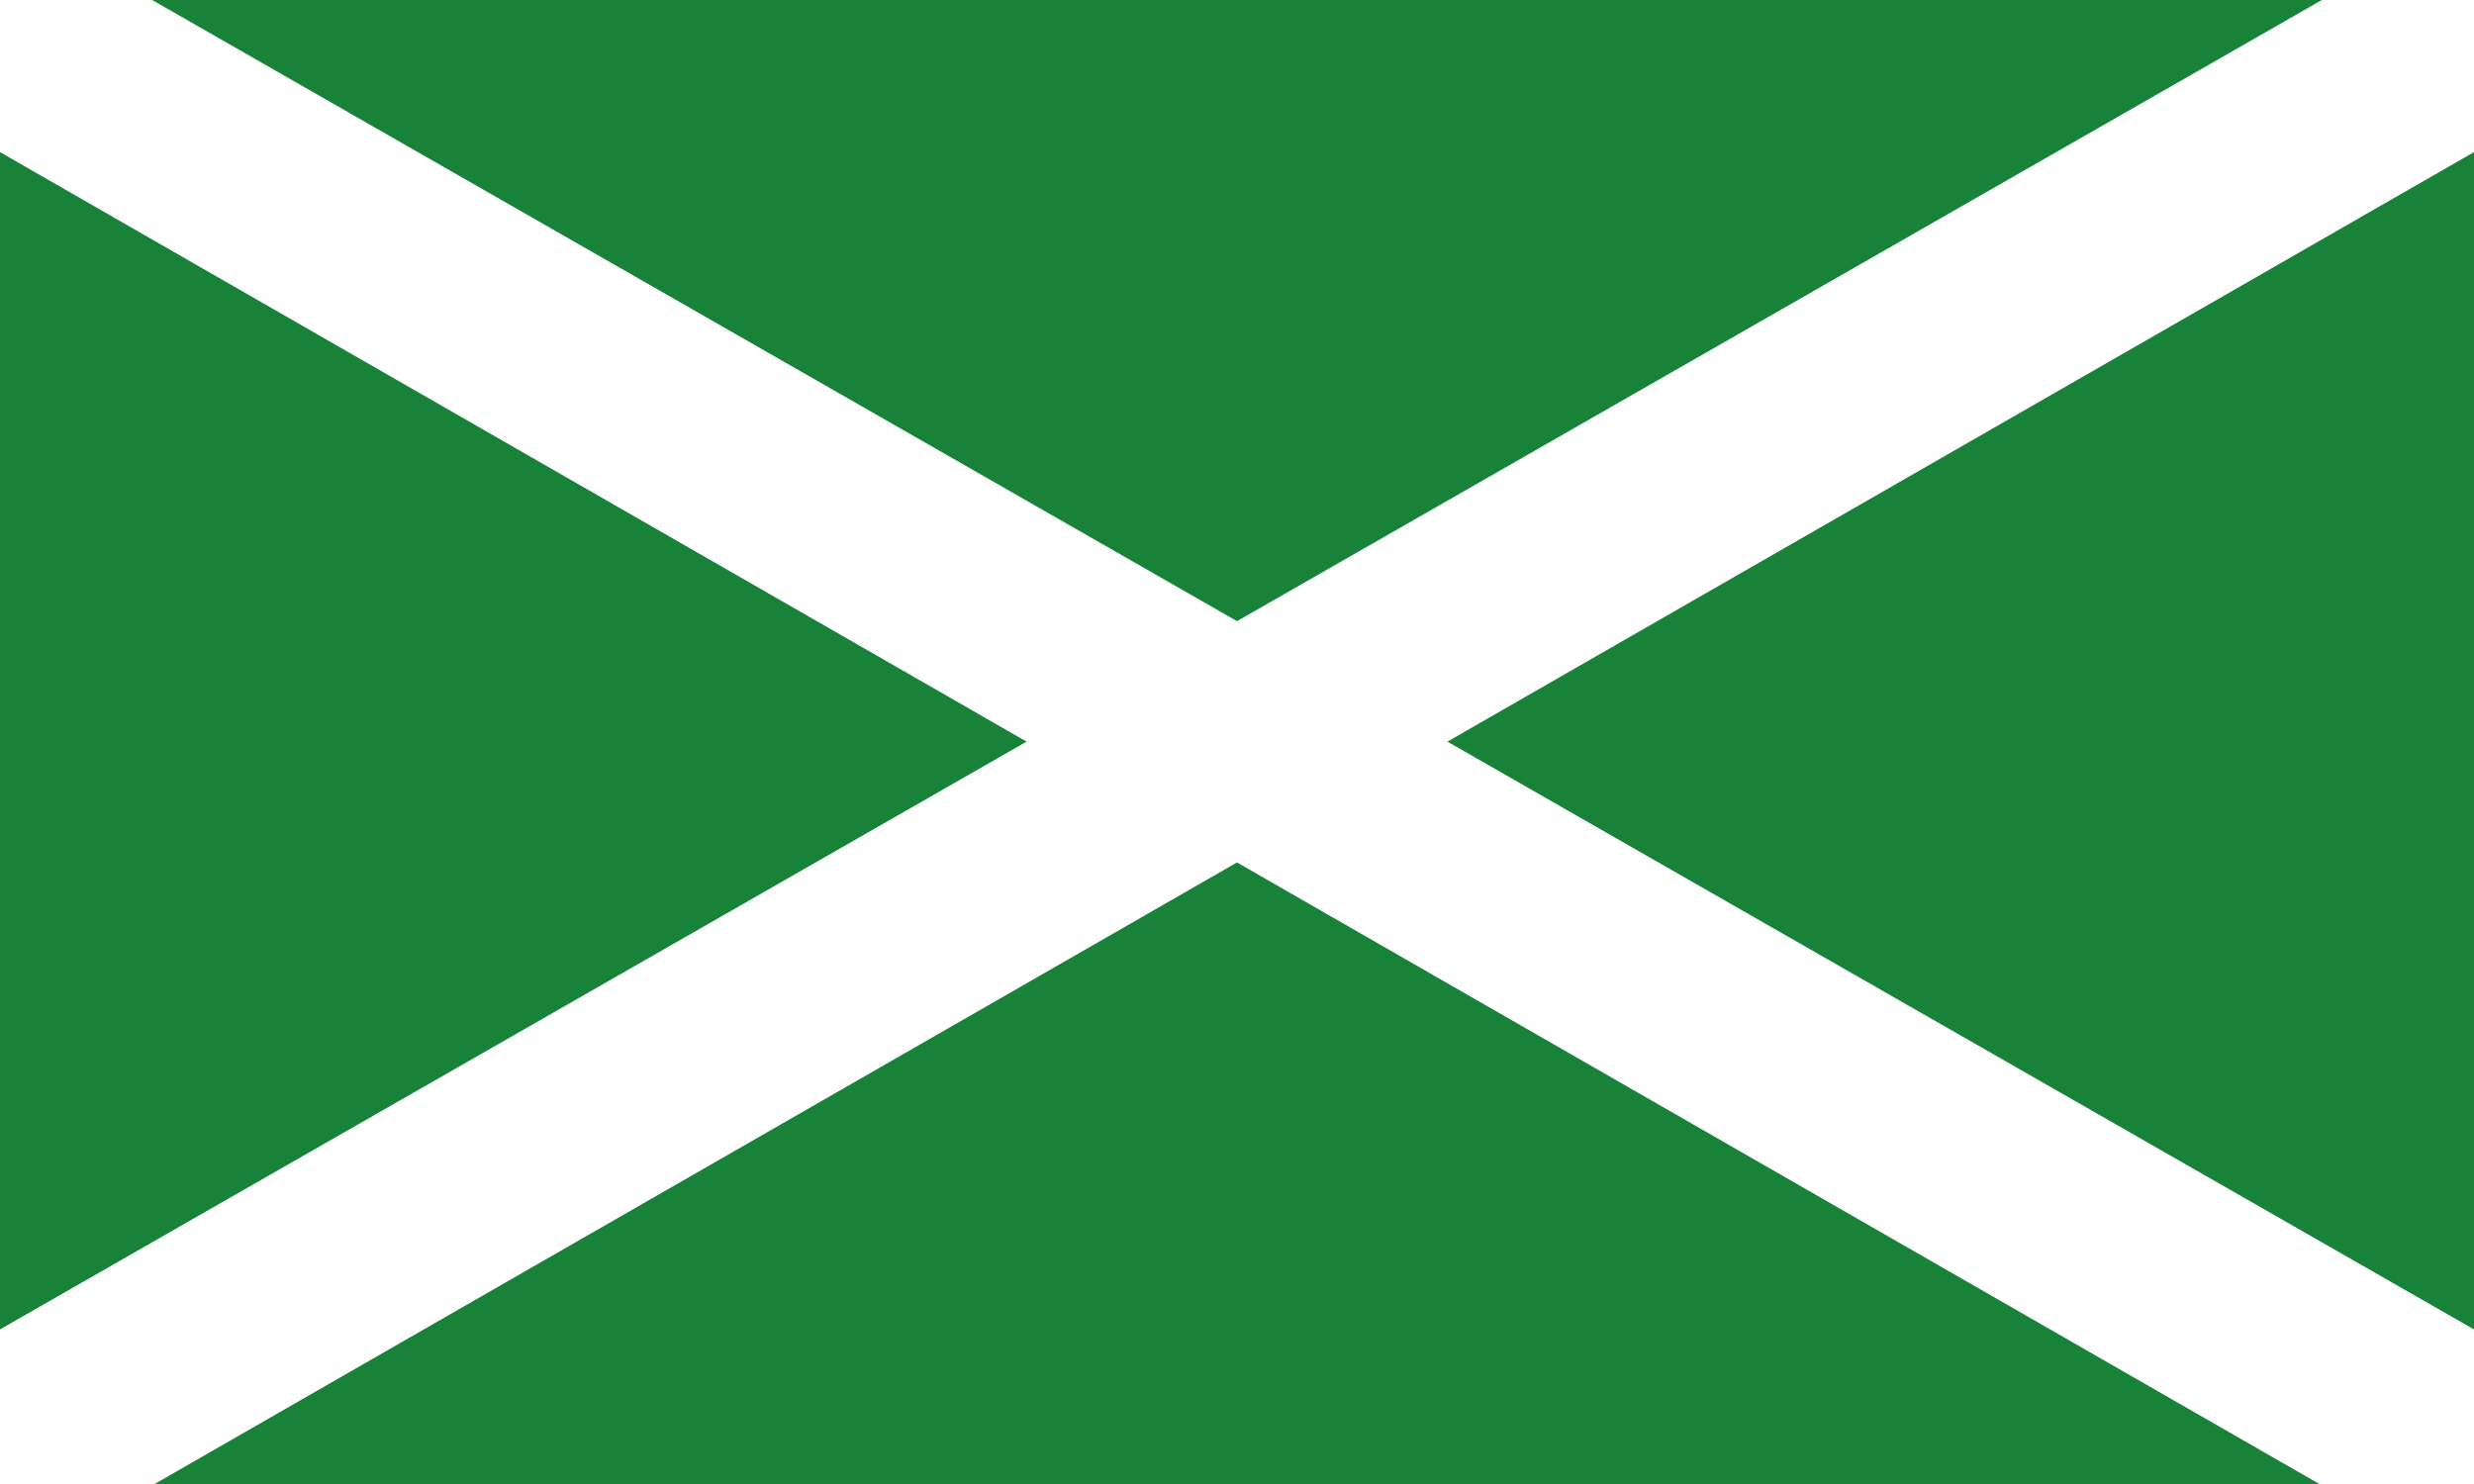 <?xml version="1.0" encoding="UTF-8" standalone="no"?>
<!-- Created with Inkscape (http://www.inkscape.org/) -->

<svg
   xmlns:dc="http://purl.org/dc/elements/1.1/"
   xmlns:cc="http://creativecommons.org/ns#"
   xmlns:rdf="http://www.w3.org/1999/02/22-rdf-syntax-ns#"
   xmlns:svg="http://www.w3.org/2000/svg"
   xmlns="http://www.w3.org/2000/svg"
   xmlns:xlink="http://www.w3.org/1999/xlink"
   xmlns:sodipodi="http://sodipodi.sourceforge.net/DTD/sodipodi-0.dtd"
   xmlns:inkscape="http://www.inkscape.org/namespaces/inkscape"
   width="1000"
   height="600"
   id="svg2"
   version="1.1"
   inkscape:version="0.48.4 r9939"
   sodipodi:docname="Weitenbosch-Flagge.svg"
   inkscape:export-filename="C:\Users\PPA\Desktop\Bilder\Wappen &amp; Flaggen\Walschorer_Flories-Flagge.png"
   inkscape:export-xdpi="90"
   inkscape:export-ydpi="90">
  <rect width="100%" height="100%" fill="#333333" stroke="none"/>
  <defs
     id="defs4">
    <linearGradient
       inkscape:collect="always"
       id="linearGradient6726">
      <stop
         style="stop-color:#ffffff;stop-opacity:1"
         offset="0"
         id="stop6728" />
      <stop
         style="stop-color:#e4c700;stop-opacity:1"
         offset="1"
         id="stop6730" />
    </linearGradient>
    <linearGradient
       id="linearGradient6754"
       inkscape:collect="always">
      <stop
         id="stop6756"
         offset="0"
         style="stop-color:#ffffff;stop-opacity:1" />
      <stop
         id="stop6758"
         offset="1"
         style="stop-color:#e4c700;stop-opacity:1" />
    </linearGradient>
    <linearGradient
       inkscape:collect="always"
       id="linearGradient6736">
      <stop
         style="stop-color:#ffffff;stop-opacity:1"
         offset="0"
         id="stop6738" />
      <stop
         style="stop-color:#e4c700;stop-opacity:1"
         offset="1"
         id="stop6740" />
    </linearGradient>
    <linearGradient
       id="linearGradient6748"
       inkscape:collect="always">
      <stop
         id="stop6750"
         offset="0"
         style="stop-color:#ffffff;stop-opacity:1" />
      <stop
         id="stop6752"
         offset="1"
         style="stop-color:#e4c700;stop-opacity:1" />
    </linearGradient>
    <linearGradient
       inkscape:collect="always"
       id="linearGradient6786">
      <stop
         style="stop-color:#ffffff;stop-opacity:1"
         offset="0"
         id="stop6788" />
      <stop
         style="stop-color:#e4c700;stop-opacity:1"
         offset="1"
         id="stop6790" />
    </linearGradient>
    <linearGradient
       inkscape:collect="always"
       id="linearGradient6778">
      <stop
         style="stop-color:#ffffff;stop-opacity:1"
         offset="0"
         id="stop6780" />
      <stop
         style="stop-color:#e4c700;stop-opacity:1"
         offset="1"
         id="stop6782" />
    </linearGradient>
    <linearGradient
       inkscape:collect="always"
       id="linearGradient6770">
      <stop
         style="stop-color:#ffffff;stop-opacity:1"
         offset="0"
         id="stop6772" />
      <stop
         style="stop-color:#e4c700;stop-opacity:1"
         offset="1"
         id="stop6774" />
    </linearGradient>
    <linearGradient
       inkscape:collect="always"
       id="linearGradient6794">
      <stop
         style="stop-color:#ffffff;stop-opacity:1"
         offset="0"
         id="stop6796" />
      <stop
         style="stop-color:#e4c700;stop-opacity:1"
         offset="1"
         id="stop6798" />
    </linearGradient>
    <linearGradient
       inkscape:collect="always"
       id="linearGradient4207">
      <stop
         style="stop-color:#878787;stop-opacity:1;"
         offset="0"
         id="stop4209" />
      <stop
         style="stop-color:#878787;stop-opacity:0;"
         offset="1"
         id="stop4211" />
    </linearGradient>
    <linearGradient
       inkscape:collect="always"
       id="linearGradient4262">
      <stop
         style="stop-color:#000000;stop-opacity:1"
         offset="0"
         id="stop4264" />
      <stop
         style="stop-color:#b8b8b8;stop-opacity:1"
         offset="1"
         id="stop4266" />
    </linearGradient>
    <linearGradient
       inkscape:collect="always"
       id="linearGradient4250">
      <stop
         style="stop-color:#000000;stop-opacity:1;"
         offset="0"
         id="stop4252" />
      <stop
         style="stop-color:#b8b8b8;stop-opacity:1"
         offset="1"
         id="stop4254" />
    </linearGradient>
    <linearGradient
       id="linearGradient4244"
       inkscape:collect="always">
      <stop
         id="stop4246"
         offset="0"
         style="stop-color:#000000;stop-opacity:1" />
      <stop
         id="stop4248"
         offset="1"
         style="stop-color:#b8b8b8;stop-opacity:1" />
    </linearGradient>
    <linearGradient
       inkscape:collect="always"
       id="linearGradient4270">
      <stop
         style="stop-color:#000000;stop-opacity:1"
         offset="0"
         id="stop4272" />
      <stop
         style="stop-color:#b8b8b8;stop-opacity:1"
         offset="1"
         id="stop4274" />
    </linearGradient>
    <linearGradient
       inkscape:collect="always"
       id="linearGradient6700">
      <stop
         style="stop-color:#ffffff;stop-opacity:1"
         offset="0"
         id="stop6702" />
      <stop
         style="stop-color:#e4c700;stop-opacity:1"
         offset="1"
         id="stop6704" />
    </linearGradient>
    <linearGradient
       inkscape:collect="always"
       id="linearGradient6666">
      <stop
         style="stop-color:#ffffff;stop-opacity:1"
         offset="0"
         id="stop6668" />
      <stop
         style="stop-color:#e4c700;stop-opacity:1"
         offset="1"
         id="stop6670" />
    </linearGradient>
    <linearGradient
       inkscape:collect="always"
       id="linearGradient6674">
      <stop
         style="stop-color:#ffffff;stop-opacity:1"
         offset="0"
         id="stop6676" />
      <stop
         style="stop-color:#e4c700;stop-opacity:1"
         offset="1"
         id="stop6678" />
    </linearGradient>
    <linearGradient
       inkscape:collect="always"
       id="linearGradient6708">
      <stop
         style="stop-color:#e4c700;stop-opacity:1"
         offset="0"
         id="stop6710" />
      <stop
         style="stop-color:#ffffff;stop-opacity:1"
         offset="1"
         id="stop6712" />
    </linearGradient>
    <linearGradient
       id="linearGradient6718"
       inkscape:collect="always">
      <stop
         id="stop6720"
         offset="0"
         style="stop-color:#e4c700;stop-opacity:1" />
      <stop
         id="stop6722"
         offset="1"
         style="stop-color:#ffffff;stop-opacity:1" />
    </linearGradient>
    <radialGradient
       inkscape:collect="always"
       xlink:href="#linearGradient6726"
       id="radialGradient4163"
       gradientUnits="userSpaceOnUse"
       gradientTransform="matrix(-2.166,2.407,-0.406,-0.365,558.565,-264.466)"
       cx="155.093"
       cy="169.975"
       fx="155.093"
       fy="169.975"
       r="55.016" />
    <radialGradient
       inkscape:collect="always"
       xlink:href="#linearGradient6754"
       id="radialGradient4165"
       gradientUnits="userSpaceOnUse"
       gradientTransform="matrix(1,0,0,1.158,0,-1.873)"
       cx="54.13"
       cy="9.295"
       fx="54.13"
       fy="9.295"
       r="6.34" />
    <radialGradient
       inkscape:collect="always"
       xlink:href="#linearGradient6736"
       id="radialGradient4167"
       gradientUnits="userSpaceOnUse"
       gradientTransform="matrix(1,0,0,1.158,0,-1.873)"
       cx="54.435"
       cy="9.717"
       fx="54.435"
       fy="9.717"
       r="6.34" />
    <radialGradient
       inkscape:collect="always"
       xlink:href="#linearGradient6748"
       id="radialGradient4169"
       gradientUnits="userSpaceOnUse"
       gradientTransform="matrix(1,0,0,1.158,0,-1.873)"
       cx="53.967"
       cy="9.863"
       fx="53.967"
       fy="9.863"
       r="6.34" />
    <linearGradient
       inkscape:collect="always"
       xlink:href="#linearGradient6786"
       id="linearGradient4171"
       gradientUnits="userSpaceOnUse"
       x1="332.836"
       y1="353.962"
       x2="352.881"
       y2="353.962" />
    <linearGradient
       inkscape:collect="always"
       xlink:href="#linearGradient6778"
       id="linearGradient4173"
       gradientUnits="userSpaceOnUse"
       x1="291.286"
       y1="402.062"
       x2="298.232"
       y2="402.062" />
    <linearGradient
       inkscape:collect="always"
       xlink:href="#linearGradient6770"
       id="linearGradient4175"
       gradientUnits="userSpaceOnUse"
       x1="387.487"
       y1="402.062"
       x2="394.432"
       y2="402.062" />
    <linearGradient
       inkscape:collect="always"
       xlink:href="#linearGradient6794"
       id="linearGradient4177"
       gradientUnits="userSpaceOnUse"
       x1="332.836"
       y1="450.163"
       x2="352.882"
       y2="450.163" />
    <linearGradient
       inkscape:collect="always"
       xlink:href="#linearGradient4207"
       id="linearGradient4179"
       gradientUnits="userSpaceOnUse"
       x1="-2.892"
       y1="150.463"
       x2="6.542"
       y2="143.838" />
    <linearGradient
       inkscape:collect="always"
       xlink:href="#linearGradient4262"
       id="linearGradient4181"
       gradientUnits="userSpaceOnUse"
       x1="119.593"
       y1="377.002"
       x2="97.701"
       y2="369.502" />
    <linearGradient
       inkscape:collect="always"
       xlink:href="#linearGradient4250"
       id="linearGradient4183"
       gradientUnits="userSpaceOnUse"
       x1="430.227"
       y1="725.129"
       x2="405.145"
       y2="720.608" />
    <linearGradient
       inkscape:collect="always"
       xlink:href="#linearGradient4244"
       id="linearGradient4185"
       gradientUnits="userSpaceOnUse"
       x1="487.969"
       y1="723.55"
       x2="462.498"
       y2="718.8" />
    <linearGradient
       inkscape:collect="always"
       xlink:href="#linearGradient4270"
       id="linearGradient4187"
       gradientUnits="userSpaceOnUse"
       x1="-290.621"
       y1="657.472"
       x2="-307.996"
       y2="645.642" />
    <linearGradient
       inkscape:collect="always"
       xlink:href="#linearGradient6700"
       id="linearGradient4189"
       gradientUnits="userSpaceOnUse"
       x1="424.438"
       y1="179.344"
       x2="434.437"
       y2="179.344" />
    <radialGradient
       inkscape:collect="always"
       xlink:href="#linearGradient6666"
       id="radialGradient4191"
       gradientUnits="userSpaceOnUse"
       gradientTransform="matrix(-0.863,0.435,-0.394,-1.063,113.346,-8.713)"
       cx="59.285"
       cy="8.265"
       fx="59.285"
       fy="8.265"
       r="6.325" />
    <radialGradient
       inkscape:collect="always"
       xlink:href="#linearGradient6674"
       id="radialGradient4193"
       gradientUnits="userSpaceOnUse"
       gradientTransform="matrix(-0.78,0.365,-0.369,-1.075,107.038,-2.243)"
       cx="57.93"
       cy="9.339"
       fx="57.93"
       fy="9.339"
       r="6.325" />
    <linearGradient
       inkscape:collect="always"
       xlink:href="#linearGradient6708"
       id="linearGradient4195"
       gradientUnits="userSpaceOnUse"
       x1="-230.894"
       y1="429.437"
       x2="-222.849"
       y2="427.072" />
    <linearGradient
       inkscape:collect="always"
       xlink:href="#linearGradient6718"
       id="linearGradient4197"
       gradientUnits="userSpaceOnUse"
       x1="-134.693"
       y1="429.437"
       x2="-127.794"
       y2="429.437" />
    <radialGradient
       inkscape:collect="always"
       xlink:href="#linearGradient6726-5"
       id="radialGradient4163-1"
       gradientUnits="userSpaceOnUse"
       gradientTransform="matrix(-2.166,2.407,-0.406,-0.365,558.565,-264.466)"
       cx="155.093"
       cy="169.975"
       fx="155.093"
       fy="169.975"
       r="55.016" />
    <linearGradient
       inkscape:collect="always"
       id="linearGradient6726-5">
      <stop
         style="stop-color:#ffffff;stop-opacity:1"
         offset="0"
         id="stop6728-2" />
      <stop
         style="stop-color:#e4c700;stop-opacity:1"
         offset="1"
         id="stop6730-7" />
    </linearGradient>
    <radialGradient
       inkscape:collect="always"
       xlink:href="#linearGradient6754-1"
       id="radialGradient4165-6"
       gradientUnits="userSpaceOnUse"
       gradientTransform="matrix(1,0,0,1.158,0,-1.873)"
       cx="54.13"
       cy="9.295"
       fx="54.13"
       fy="9.295"
       r="6.34" />
    <linearGradient
       id="linearGradient6754-1"
       inkscape:collect="always">
      <stop
         id="stop6756-4"
         offset="0"
         style="stop-color:#ffffff;stop-opacity:1" />
      <stop
         id="stop6758-2"
         offset="1"
         style="stop-color:#e4c700;stop-opacity:1" />
    </linearGradient>
    <radialGradient
       inkscape:collect="always"
       xlink:href="#linearGradient6736-2"
       id="radialGradient4167-3"
       gradientUnits="userSpaceOnUse"
       gradientTransform="matrix(1,0,0,1.158,0,-1.873)"
       cx="54.435"
       cy="9.717"
       fx="54.435"
       fy="9.717"
       r="6.34" />
    <linearGradient
       inkscape:collect="always"
       id="linearGradient6736-2">
      <stop
         style="stop-color:#ffffff;stop-opacity:1"
         offset="0"
         id="stop6738-2" />
      <stop
         style="stop-color:#e4c700;stop-opacity:1"
         offset="1"
         id="stop6740-1" />
    </linearGradient>
    <radialGradient
       inkscape:collect="always"
       xlink:href="#linearGradient6748-8"
       id="radialGradient4169-6"
       gradientUnits="userSpaceOnUse"
       gradientTransform="matrix(1,0,0,1.158,0,-1.873)"
       cx="53.967"
       cy="9.863"
       fx="53.967"
       fy="9.863"
       r="6.34" />
    <linearGradient
       id="linearGradient6748-8"
       inkscape:collect="always">
      <stop
         id="stop6750-5"
         offset="0"
         style="stop-color:#ffffff;stop-opacity:1" />
      <stop
         id="stop6752-7"
         offset="1"
         style="stop-color:#e4c700;stop-opacity:1" />
    </linearGradient>
    <linearGradient
       inkscape:collect="always"
       xlink:href="#linearGradient6786-1"
       id="linearGradient4171-6"
       gradientUnits="userSpaceOnUse"
       x1="332.836"
       y1="353.962"
       x2="352.881"
       y2="353.962" />
    <linearGradient
       inkscape:collect="always"
       id="linearGradient6786-1">
      <stop
         style="stop-color:#ffffff;stop-opacity:1"
         offset="0"
         id="stop6788-8" />
      <stop
         style="stop-color:#e4c700;stop-opacity:1"
         offset="1"
         id="stop6790-9" />
    </linearGradient>
    <linearGradient
       inkscape:collect="always"
       xlink:href="#linearGradient6778-7"
       id="linearGradient4173-2"
       gradientUnits="userSpaceOnUse"
       x1="291.286"
       y1="402.062"
       x2="298.232"
       y2="402.062" />
    <linearGradient
       inkscape:collect="always"
       id="linearGradient6778-7">
      <stop
         style="stop-color:#ffffff;stop-opacity:1"
         offset="0"
         id="stop6780-9" />
      <stop
         style="stop-color:#e4c700;stop-opacity:1"
         offset="1"
         id="stop6782-5" />
    </linearGradient>
    <linearGradient
       inkscape:collect="always"
       xlink:href="#linearGradient6770-3"
       id="linearGradient4175-4"
       gradientUnits="userSpaceOnUse"
       x1="387.487"
       y1="402.062"
       x2="394.432"
       y2="402.062" />
    <linearGradient
       inkscape:collect="always"
       id="linearGradient6770-3">
      <stop
         style="stop-color:#ffffff;stop-opacity:1"
         offset="0"
         id="stop6772-1" />
      <stop
         style="stop-color:#e4c700;stop-opacity:1"
         offset="1"
         id="stop6774-2" />
    </linearGradient>
    <linearGradient
       inkscape:collect="always"
       xlink:href="#linearGradient6794-3"
       id="linearGradient4177-3"
       gradientUnits="userSpaceOnUse"
       x1="332.836"
       y1="450.163"
       x2="352.882"
       y2="450.163" />
    <linearGradient
       inkscape:collect="always"
       id="linearGradient6794-3">
      <stop
         style="stop-color:#ffffff;stop-opacity:1"
         offset="0"
         id="stop6796-4" />
      <stop
         style="stop-color:#e4c700;stop-opacity:1"
         offset="1"
         id="stop6798-1" />
    </linearGradient>
    <linearGradient
       inkscape:collect="always"
       xlink:href="#linearGradient4207-3"
       id="linearGradient4179-1"
       gradientUnits="userSpaceOnUse"
       x1="-2.892"
       y1="150.463"
       x2="6.542"
       y2="143.838" />
    <linearGradient
       inkscape:collect="always"
       id="linearGradient4207-3">
      <stop
         style="stop-color:#878787;stop-opacity:1;"
         offset="0"
         id="stop4209-8" />
      <stop
         style="stop-color:#878787;stop-opacity:0;"
         offset="1"
         id="stop4211-7" />
    </linearGradient>
    <linearGradient
       inkscape:collect="always"
       xlink:href="#linearGradient4262-2"
       id="linearGradient4181-4"
       gradientUnits="userSpaceOnUse"
       x1="119.593"
       y1="377.002"
       x2="97.701"
       y2="369.502" />
    <linearGradient
       inkscape:collect="always"
       id="linearGradient4262-2">
      <stop
         style="stop-color:#000000;stop-opacity:1"
         offset="0"
         id="stop4264-7" />
      <stop
         style="stop-color:#b8b8b8;stop-opacity:1"
         offset="1"
         id="stop4266-7" />
    </linearGradient>
    <linearGradient
       inkscape:collect="always"
       xlink:href="#linearGradient4250-3"
       id="linearGradient4183-9"
       gradientUnits="userSpaceOnUse"
       x1="430.227"
       y1="725.129"
       x2="405.145"
       y2="720.608" />
    <linearGradient
       inkscape:collect="always"
       id="linearGradient4250-3">
      <stop
         style="stop-color:#000000;stop-opacity:1;"
         offset="0"
         id="stop4252-1" />
      <stop
         style="stop-color:#b8b8b8;stop-opacity:1"
         offset="1"
         id="stop4254-9" />
    </linearGradient>
    <linearGradient
       inkscape:collect="always"
       xlink:href="#linearGradient4244-6"
       id="linearGradient4185-8"
       gradientUnits="userSpaceOnUse"
       x1="487.969"
       y1="723.55"
       x2="462.498"
       y2="718.8" />
    <linearGradient
       id="linearGradient4244-6"
       inkscape:collect="always">
      <stop
         id="stop4246-5"
         offset="0"
         style="stop-color:#000000;stop-opacity:1" />
      <stop
         id="stop4248-0"
         offset="1"
         style="stop-color:#b8b8b8;stop-opacity:1" />
    </linearGradient>
    <linearGradient
       inkscape:collect="always"
       xlink:href="#linearGradient4270-8"
       id="linearGradient4187-2"
       gradientUnits="userSpaceOnUse"
       x1="-290.621"
       y1="657.472"
       x2="-307.996"
       y2="645.642" />
    <linearGradient
       inkscape:collect="always"
       id="linearGradient4270-8">
      <stop
         style="stop-color:#000000;stop-opacity:1"
         offset="0"
         id="stop4272-6" />
      <stop
         style="stop-color:#b8b8b8;stop-opacity:1"
         offset="1"
         id="stop4274-0" />
    </linearGradient>
    <linearGradient
       inkscape:collect="always"
       xlink:href="#linearGradient6700-4"
       id="linearGradient4189-2"
       gradientUnits="userSpaceOnUse"
       x1="424.438"
       y1="179.344"
       x2="434.437"
       y2="179.344" />
    <linearGradient
       inkscape:collect="always"
       id="linearGradient6700-4">
      <stop
         style="stop-color:#ffffff;stop-opacity:1"
         offset="0"
         id="stop6702-8" />
      <stop
         style="stop-color:#e4c700;stop-opacity:1"
         offset="1"
         id="stop6704-6" />
    </linearGradient>
    <radialGradient
       inkscape:collect="always"
       xlink:href="#linearGradient6666-0"
       id="radialGradient4191-5"
       gradientUnits="userSpaceOnUse"
       gradientTransform="matrix(-0.863,0.435,-0.394,-1.063,113.346,-8.713)"
       cx="59.285"
       cy="8.265"
       fx="59.285"
       fy="8.265"
       r="6.325" />
    <linearGradient
       inkscape:collect="always"
       id="linearGradient6666-0">
      <stop
         style="stop-color:#ffffff;stop-opacity:1"
         offset="0"
         id="stop6668-9" />
      <stop
         style="stop-color:#e4c700;stop-opacity:1"
         offset="1"
         id="stop6670-0" />
    </linearGradient>
    <radialGradient
       inkscape:collect="always"
       xlink:href="#linearGradient6674-6"
       id="radialGradient4193-0"
       gradientUnits="userSpaceOnUse"
       gradientTransform="matrix(-0.78,0.365,-0.369,-1.075,107.038,-2.243)"
       cx="57.93"
       cy="9.339"
       fx="57.93"
       fy="9.339"
       r="6.325" />
    <linearGradient
       inkscape:collect="always"
       id="linearGradient6674-6">
      <stop
         style="stop-color:#ffffff;stop-opacity:1"
         offset="0"
         id="stop6676-1" />
      <stop
         style="stop-color:#e4c700;stop-opacity:1"
         offset="1"
         id="stop6678-3" />
    </linearGradient>
    <linearGradient
       inkscape:collect="always"
       xlink:href="#linearGradient6708-9"
       id="linearGradient4195-8"
       gradientUnits="userSpaceOnUse"
       x1="-230.894"
       y1="429.437"
       x2="-222.849"
       y2="427.072" />
    <linearGradient
       inkscape:collect="always"
       id="linearGradient6708-9">
      <stop
         style="stop-color:#e4c700;stop-opacity:1"
         offset="0"
         id="stop6710-3" />
      <stop
         style="stop-color:#ffffff;stop-opacity:1"
         offset="1"
         id="stop6712-4" />
    </linearGradient>
    <linearGradient
       inkscape:collect="always"
       xlink:href="#linearGradient6718-6"
       id="linearGradient4197-4"
       gradientUnits="userSpaceOnUse"
       x1="-134.693"
       y1="429.437"
       x2="-127.794"
       y2="429.437" />
    <linearGradient
       id="linearGradient6718-6"
       inkscape:collect="always">
      <stop
         id="stop6720-0"
         offset="0"
         style="stop-color:#e4c700;stop-opacity:1" />
      <stop
         id="stop6722-6"
         offset="1"
         style="stop-color:#ffffff;stop-opacity:1" />
    </linearGradient>
    <radialGradient
       inkscape:collect="always"
       xlink:href="#linearGradient6726"
       id="radialGradient5968"
       gradientUnits="userSpaceOnUse"
       gradientTransform="matrix(-2.166,2.407,-0.406,-0.365,558.565,-264.466)"
       cx="155.093"
       cy="169.975"
       fx="155.093"
       fy="169.975"
       r="55.016" />
    <radialGradient
       inkscape:collect="always"
       xlink:href="#linearGradient6754"
       id="radialGradient5970"
       gradientUnits="userSpaceOnUse"
       gradientTransform="matrix(1,0,0,1.158,0,-1.873)"
       cx="54.13"
       cy="9.295"
       fx="54.13"
       fy="9.295"
       r="6.34" />
    <radialGradient
       inkscape:collect="always"
       xlink:href="#linearGradient6736"
       id="radialGradient5972"
       gradientUnits="userSpaceOnUse"
       gradientTransform="matrix(1,0,0,1.158,0,-1.873)"
       cx="54.435"
       cy="9.717"
       fx="54.435"
       fy="9.717"
       r="6.34" />
    <radialGradient
       inkscape:collect="always"
       xlink:href="#linearGradient6748"
       id="radialGradient5974"
       gradientUnits="userSpaceOnUse"
       gradientTransform="matrix(1,0,0,1.158,0,-1.873)"
       cx="53.967"
       cy="9.863"
       fx="53.967"
       fy="9.863"
       r="6.34" />
    <linearGradient
       inkscape:collect="always"
       xlink:href="#linearGradient6786"
       id="linearGradient5976"
       gradientUnits="userSpaceOnUse"
       x1="332.836"
       y1="353.962"
       x2="352.881"
       y2="353.962" />
    <linearGradient
       inkscape:collect="always"
       xlink:href="#linearGradient6778"
       id="linearGradient5978"
       gradientUnits="userSpaceOnUse"
       x1="291.286"
       y1="402.062"
       x2="298.232"
       y2="402.062" />
    <linearGradient
       inkscape:collect="always"
       xlink:href="#linearGradient6770"
       id="linearGradient5980"
       gradientUnits="userSpaceOnUse"
       x1="387.487"
       y1="402.062"
       x2="394.432"
       y2="402.062" />
    <linearGradient
       inkscape:collect="always"
       xlink:href="#linearGradient6794"
       id="linearGradient5982"
       gradientUnits="userSpaceOnUse"
       x1="332.836"
       y1="450.163"
       x2="352.882"
       y2="450.163" />
    <linearGradient
       inkscape:collect="always"
       xlink:href="#linearGradient4207"
       id="linearGradient5984"
       gradientUnits="userSpaceOnUse"
       x1="-2.892"
       y1="150.463"
       x2="6.542"
       y2="143.838" />
    <linearGradient
       inkscape:collect="always"
       xlink:href="#linearGradient4262"
       id="linearGradient5986"
       gradientUnits="userSpaceOnUse"
       x1="119.593"
       y1="377.002"
       x2="97.701"
       y2="369.502" />
    <linearGradient
       inkscape:collect="always"
       xlink:href="#linearGradient4250"
       id="linearGradient5988"
       gradientUnits="userSpaceOnUse"
       x1="430.227"
       y1="725.129"
       x2="405.145"
       y2="720.608" />
    <linearGradient
       inkscape:collect="always"
       xlink:href="#linearGradient4244"
       id="linearGradient5990"
       gradientUnits="userSpaceOnUse"
       x1="487.969"
       y1="723.55"
       x2="462.498"
       y2="718.8" />
    <linearGradient
       inkscape:collect="always"
       xlink:href="#linearGradient4270"
       id="linearGradient5992"
       gradientUnits="userSpaceOnUse"
       x1="-290.621"
       y1="657.472"
       x2="-307.996"
       y2="645.642" />
    <linearGradient
       inkscape:collect="always"
       xlink:href="#linearGradient6700"
       id="linearGradient5994"
       gradientUnits="userSpaceOnUse"
       x1="424.438"
       y1="179.344"
       x2="434.437"
       y2="179.344" />
    <radialGradient
       inkscape:collect="always"
       xlink:href="#linearGradient6666"
       id="radialGradient5996"
       gradientUnits="userSpaceOnUse"
       gradientTransform="matrix(-0.863,0.435,-0.394,-1.063,113.346,-8.713)"
       cx="59.285"
       cy="8.265"
       fx="59.285"
       fy="8.265"
       r="6.325" />
    <radialGradient
       inkscape:collect="always"
       xlink:href="#linearGradient6674"
       id="radialGradient5998"
       gradientUnits="userSpaceOnUse"
       gradientTransform="matrix(-0.78,0.365,-0.369,-1.075,107.038,-2.243)"
       cx="57.93"
       cy="9.339"
       fx="57.93"
       fy="9.339"
       r="6.325" />
    <linearGradient
       inkscape:collect="always"
       xlink:href="#linearGradient6708"
       id="linearGradient6000"
       gradientUnits="userSpaceOnUse"
       x1="-230.894"
       y1="429.437"
       x2="-222.849"
       y2="427.072" />
    <linearGradient
       inkscape:collect="always"
       xlink:href="#linearGradient6718"
       id="linearGradient6002"
       gradientUnits="userSpaceOnUse"
       x1="-134.693"
       y1="429.437"
       x2="-127.794"
       y2="429.437" />
    <radialGradient
       inkscape:collect="always"
       xlink:href="#linearGradient6726"
       id="radialGradient6498"
       gradientUnits="userSpaceOnUse"
       gradientTransform="matrix(-2.166,2.407,-0.406,-0.365,558.565,-264.466)"
       cx="155.093"
       cy="169.975"
       fx="155.093"
       fy="169.975"
       r="55.016" />
    <radialGradient
       inkscape:collect="always"
       xlink:href="#linearGradient6754"
       id="radialGradient6500"
       gradientUnits="userSpaceOnUse"
       gradientTransform="matrix(1,0,0,1.158,0,-1.873)"
       cx="54.13"
       cy="9.295"
       fx="54.13"
       fy="9.295"
       r="6.34" />
    <radialGradient
       inkscape:collect="always"
       xlink:href="#linearGradient6736"
       id="radialGradient6502"
       gradientUnits="userSpaceOnUse"
       gradientTransform="matrix(1,0,0,1.158,0,-1.873)"
       cx="54.435"
       cy="9.717"
       fx="54.435"
       fy="9.717"
       r="6.34" />
    <radialGradient
       inkscape:collect="always"
       xlink:href="#linearGradient6748"
       id="radialGradient6504"
       gradientUnits="userSpaceOnUse"
       gradientTransform="matrix(1,0,0,1.158,0,-1.873)"
       cx="53.967"
       cy="9.863"
       fx="53.967"
       fy="9.863"
       r="6.34" />
    <linearGradient
       inkscape:collect="always"
       xlink:href="#linearGradient6786"
       id="linearGradient6506"
       gradientUnits="userSpaceOnUse"
       x1="332.836"
       y1="353.962"
       x2="352.881"
       y2="353.962" />
    <linearGradient
       inkscape:collect="always"
       xlink:href="#linearGradient6778"
       id="linearGradient6508"
       gradientUnits="userSpaceOnUse"
       x1="291.286"
       y1="402.062"
       x2="298.232"
       y2="402.062" />
    <linearGradient
       inkscape:collect="always"
       xlink:href="#linearGradient6770"
       id="linearGradient6510"
       gradientUnits="userSpaceOnUse"
       x1="387.487"
       y1="402.062"
       x2="394.432"
       y2="402.062" />
    <linearGradient
       inkscape:collect="always"
       xlink:href="#linearGradient6794"
       id="linearGradient6512"
       gradientUnits="userSpaceOnUse"
       x1="332.836"
       y1="450.163"
       x2="352.882"
       y2="450.163" />
    <linearGradient
       inkscape:collect="always"
       xlink:href="#linearGradient4207"
       id="linearGradient6514"
       gradientUnits="userSpaceOnUse"
       x1="-2.892"
       y1="150.463"
       x2="6.542"
       y2="143.838" />
    <linearGradient
       inkscape:collect="always"
       xlink:href="#linearGradient4262"
       id="linearGradient6516"
       gradientUnits="userSpaceOnUse"
       x1="119.593"
       y1="377.002"
       x2="97.701"
       y2="369.502" />
    <linearGradient
       inkscape:collect="always"
       xlink:href="#linearGradient4250"
       id="linearGradient6518"
       gradientUnits="userSpaceOnUse"
       x1="430.227"
       y1="725.129"
       x2="405.145"
       y2="720.608" />
    <linearGradient
       inkscape:collect="always"
       xlink:href="#linearGradient4244"
       id="linearGradient6520"
       gradientUnits="userSpaceOnUse"
       x1="487.969"
       y1="723.55"
       x2="462.498"
       y2="718.8" />
    <linearGradient
       inkscape:collect="always"
       xlink:href="#linearGradient4270"
       id="linearGradient6522"
       gradientUnits="userSpaceOnUse"
       x1="-290.621"
       y1="657.472"
       x2="-307.996"
       y2="645.642" />
    <linearGradient
       inkscape:collect="always"
       xlink:href="#linearGradient6700"
       id="linearGradient6524"
       gradientUnits="userSpaceOnUse"
       x1="424.438"
       y1="179.344"
       x2="434.437"
       y2="179.344" />
    <radialGradient
       inkscape:collect="always"
       xlink:href="#linearGradient6666"
       id="radialGradient6526"
       gradientUnits="userSpaceOnUse"
       gradientTransform="matrix(-0.863,0.435,-0.394,-1.063,113.346,-8.713)"
       cx="59.285"
       cy="8.265"
       fx="59.285"
       fy="8.265"
       r="6.325" />
    <radialGradient
       inkscape:collect="always"
       xlink:href="#linearGradient6674"
       id="radialGradient6528"
       gradientUnits="userSpaceOnUse"
       gradientTransform="matrix(-0.78,0.365,-0.369,-1.075,107.038,-2.243)"
       cx="57.93"
       cy="9.339"
       fx="57.93"
       fy="9.339"
       r="6.325" />
    <linearGradient
       inkscape:collect="always"
       xlink:href="#linearGradient6708"
       id="linearGradient6530"
       gradientUnits="userSpaceOnUse"
       x1="-230.894"
       y1="429.437"
       x2="-222.849"
       y2="427.072" />
    <linearGradient
       inkscape:collect="always"
       xlink:href="#linearGradient6718"
       id="linearGradient6532"
       gradientUnits="userSpaceOnUse"
       x1="-134.693"
       y1="429.437"
       x2="-127.794"
       y2="429.437" />
  </defs>
  <sodipodi:namedview
     id="base"
     pagecolor="#ffffff"
     bordercolor="#666666"
     borderopacity="1.0"
     inkscape:pageopacity="0.0"
     inkscape:pageshadow="2"
     inkscape:zoom="0.24748738"
     inkscape:cx="423.60534"
     inkscape:cy="847.45779"
     inkscape:document-units="px"
     inkscape:current-layer="layer1"
     showgrid="false"
     inkscape:window-width="1280"
     inkscape:window-height="972"
     inkscape:window-x="-8"
     inkscape:window-y="-8"
     inkscape:window-maximized="1"
     fit-margin-top="0"
     fit-margin-left="0"
     fit-margin-right="0"
     fit-margin-bottom="0" />
  <g
     inkscape:label="Ebene 1"
     inkscape:groupmode="layer"
     id="layer1"
     transform="translate(127.937,-226.188)">
    <g
       id="g3132"
       transform="translate(-5.5428906e-4,-186.708)" />
    <g
       id="g4307">
      <g
         style="fill:#188338;fill-opacity:1"
         inkscape:export-ydpi="90"
         inkscape:export-xdpi="90"
         inkscape:export-filename="C:\Users\PPA\Desktop\Bilder\Wappen &amp; Flaggen\Rhodesisch-Walschor 5-3.png"
         id="g3093-17"
         transform="translate(-1491.604,405.208)">
        <g
           style="fill:#188338;fill-opacity:1"
           id="g4497-8-4"
           transform="translate(1491.635,-405.208)"
           inkscape:export-filename="C:\Users\PPA\Desktop\Bilder\Wappen &amp; Flaggen\Walschor-Flagge.png"
           inkscape:export-xdpi="90"
           inkscape:export-ydpi="90">
          <rect
             y="226.188"
             x="-127.969"
             height="600"
             width="1000"
             id="rect4474-8-0"
             style="fill:#188338;fill-opacity:1;fill-rule:nonzero;stroke:none" />
        </g>
        <g
           style="fill:#188338;fill-opacity:1"
           id="g3034-4-94"
           transform="matrix(1.2,0,0,1.429,1483.751,-452.907)">
          <rect
             y="191.72"
             x="-100.07"
             height="175"
             width="125"
             id="rect2996-0-8"
             style="fill:#188338;fill-opacity:1;fill-rule:nonzero;stroke:none" />
        </g>
      </g>
      <path
         sodipodi:nodetypes="ccccccc"
         inkscape:connector-curvature="0"
         id="rect4223-6"
         d="m 872.063,226.188 -61.5,0 -938.5,537.5 0,62.5 62.5,0 937.5,-538.5 z"
         style="fill:#ffffff;fill-opacity:1;stroke:none" />
      <path
         style="fill:#ffffff;fill-opacity:1;stroke:none"
         d="m -127.937,226.188 61.5,0 938.5,537.5 0,62.5 -62.5,0 -937.5,-538.5 z"
         id="rect4223-6-1"
         inkscape:connector-curvature="0"
         sodipodi:nodetypes="ccccccc" />
    </g>
  </g>
</svg>
